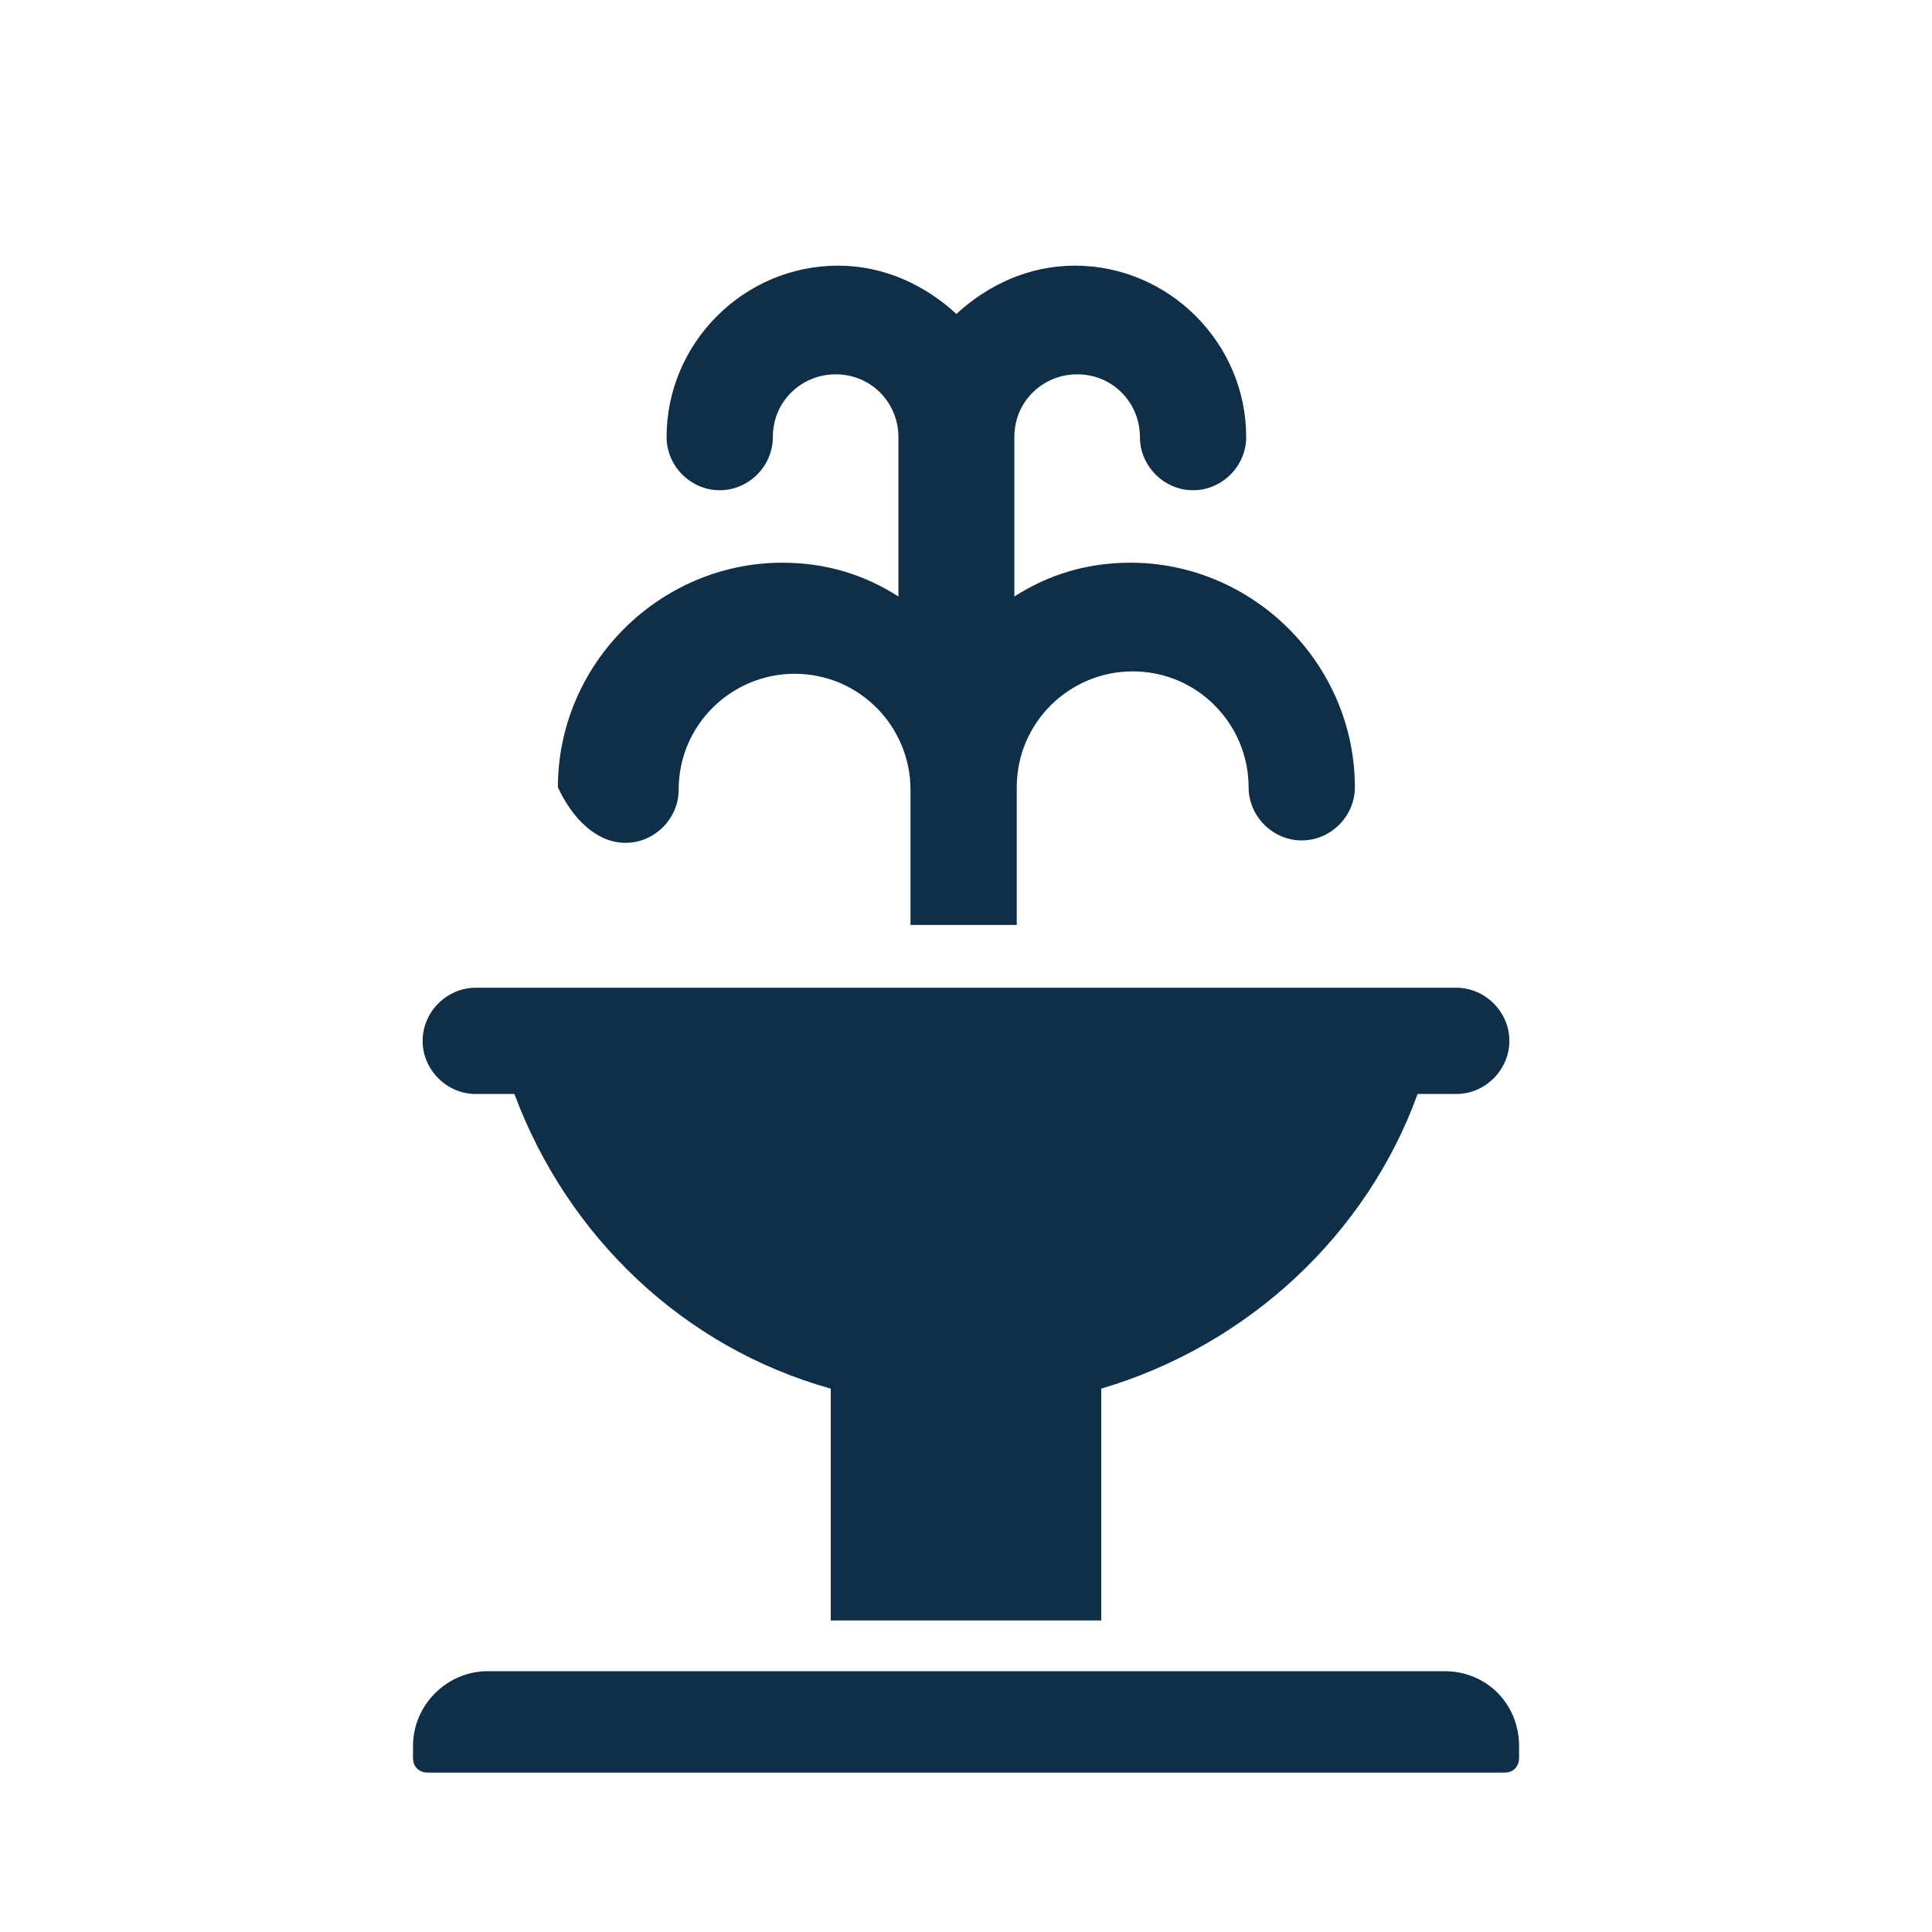 <?xml version="1.0" encoding="UTF-8"?> <svg xmlns="http://www.w3.org/2000/svg" width="80" height="80" viewBox="0 0 80 80" fill="none"><path d="M59.802 69.2H20.202C18.502 69.2 17.102 70.6 17.102 72.3V72.8C17.102 73.2 17.402 73.4 17.702 73.4H62.302C62.702 73.4 62.902 73.1 62.902 72.8V72.3C62.902 70.6 61.602 69.2 59.802 69.2Z" fill="#0F2E47"></path><path d="M19.7 45.3H21.3C23.5 51.2 28.3 55.8 34.4 57.5V67.1H45.6V57.5C51.7 55.7 56.6 51.1 58.7 45.3H60.3C61.5 45.3 62.5 44.3 62.5 43.1C62.5 41.9 61.5 40.9 60.3 40.9H19.7C18.5 40.9 17.5 41.9 17.5 43.1C17.5 44.3 18.5 45.3 19.7 45.3Z" fill="#0F2E47"></path><path d="M25.902 34.9C27.102 34.9 28.102 33.9 28.102 32.7C28.102 30 30.302 27.9 32.902 27.9C35.602 27.9 37.702 30.1 37.702 32.7V38.3H42.102V32.6C42.102 29.9 44.302 27.8 46.902 27.8C49.602 27.8 51.702 30 51.702 32.6C51.702 33.8 52.702 34.8 53.902 34.8C55.102 34.8 56.102 33.8 56.102 32.6C56.102 27.5 51.902 23.3 46.802 23.3C45.002 23.3 43.402 23.8 42.002 24.7V18.1C42.002 16.6 43.202 15.5 44.602 15.5C46.102 15.5 47.202 16.7 47.202 18.1C47.202 19.3 48.202 20.3 49.402 20.3C50.602 20.3 51.602 19.3 51.602 18.1C51.602 14.2 48.402 11 44.502 11C42.602 11 40.902 11.8 39.602 13C38.302 11.8 36.602 11 34.702 11C30.802 11 27.602 14.2 27.602 18.1C27.602 19.3 28.602 20.3 29.802 20.3C31.002 20.3 32.002 19.3 32.002 18.1C32.002 16.6 33.202 15.5 34.602 15.5C36.102 15.5 37.202 16.7 37.202 18.1V24.7C35.802 23.8 34.202 23.3 32.402 23.3C27.302 23.3 23.102 27.5 23.102 32.6C23.702 33.9 24.702 34.9 25.902 34.9Z" fill="#0F2E47"></path></svg> 